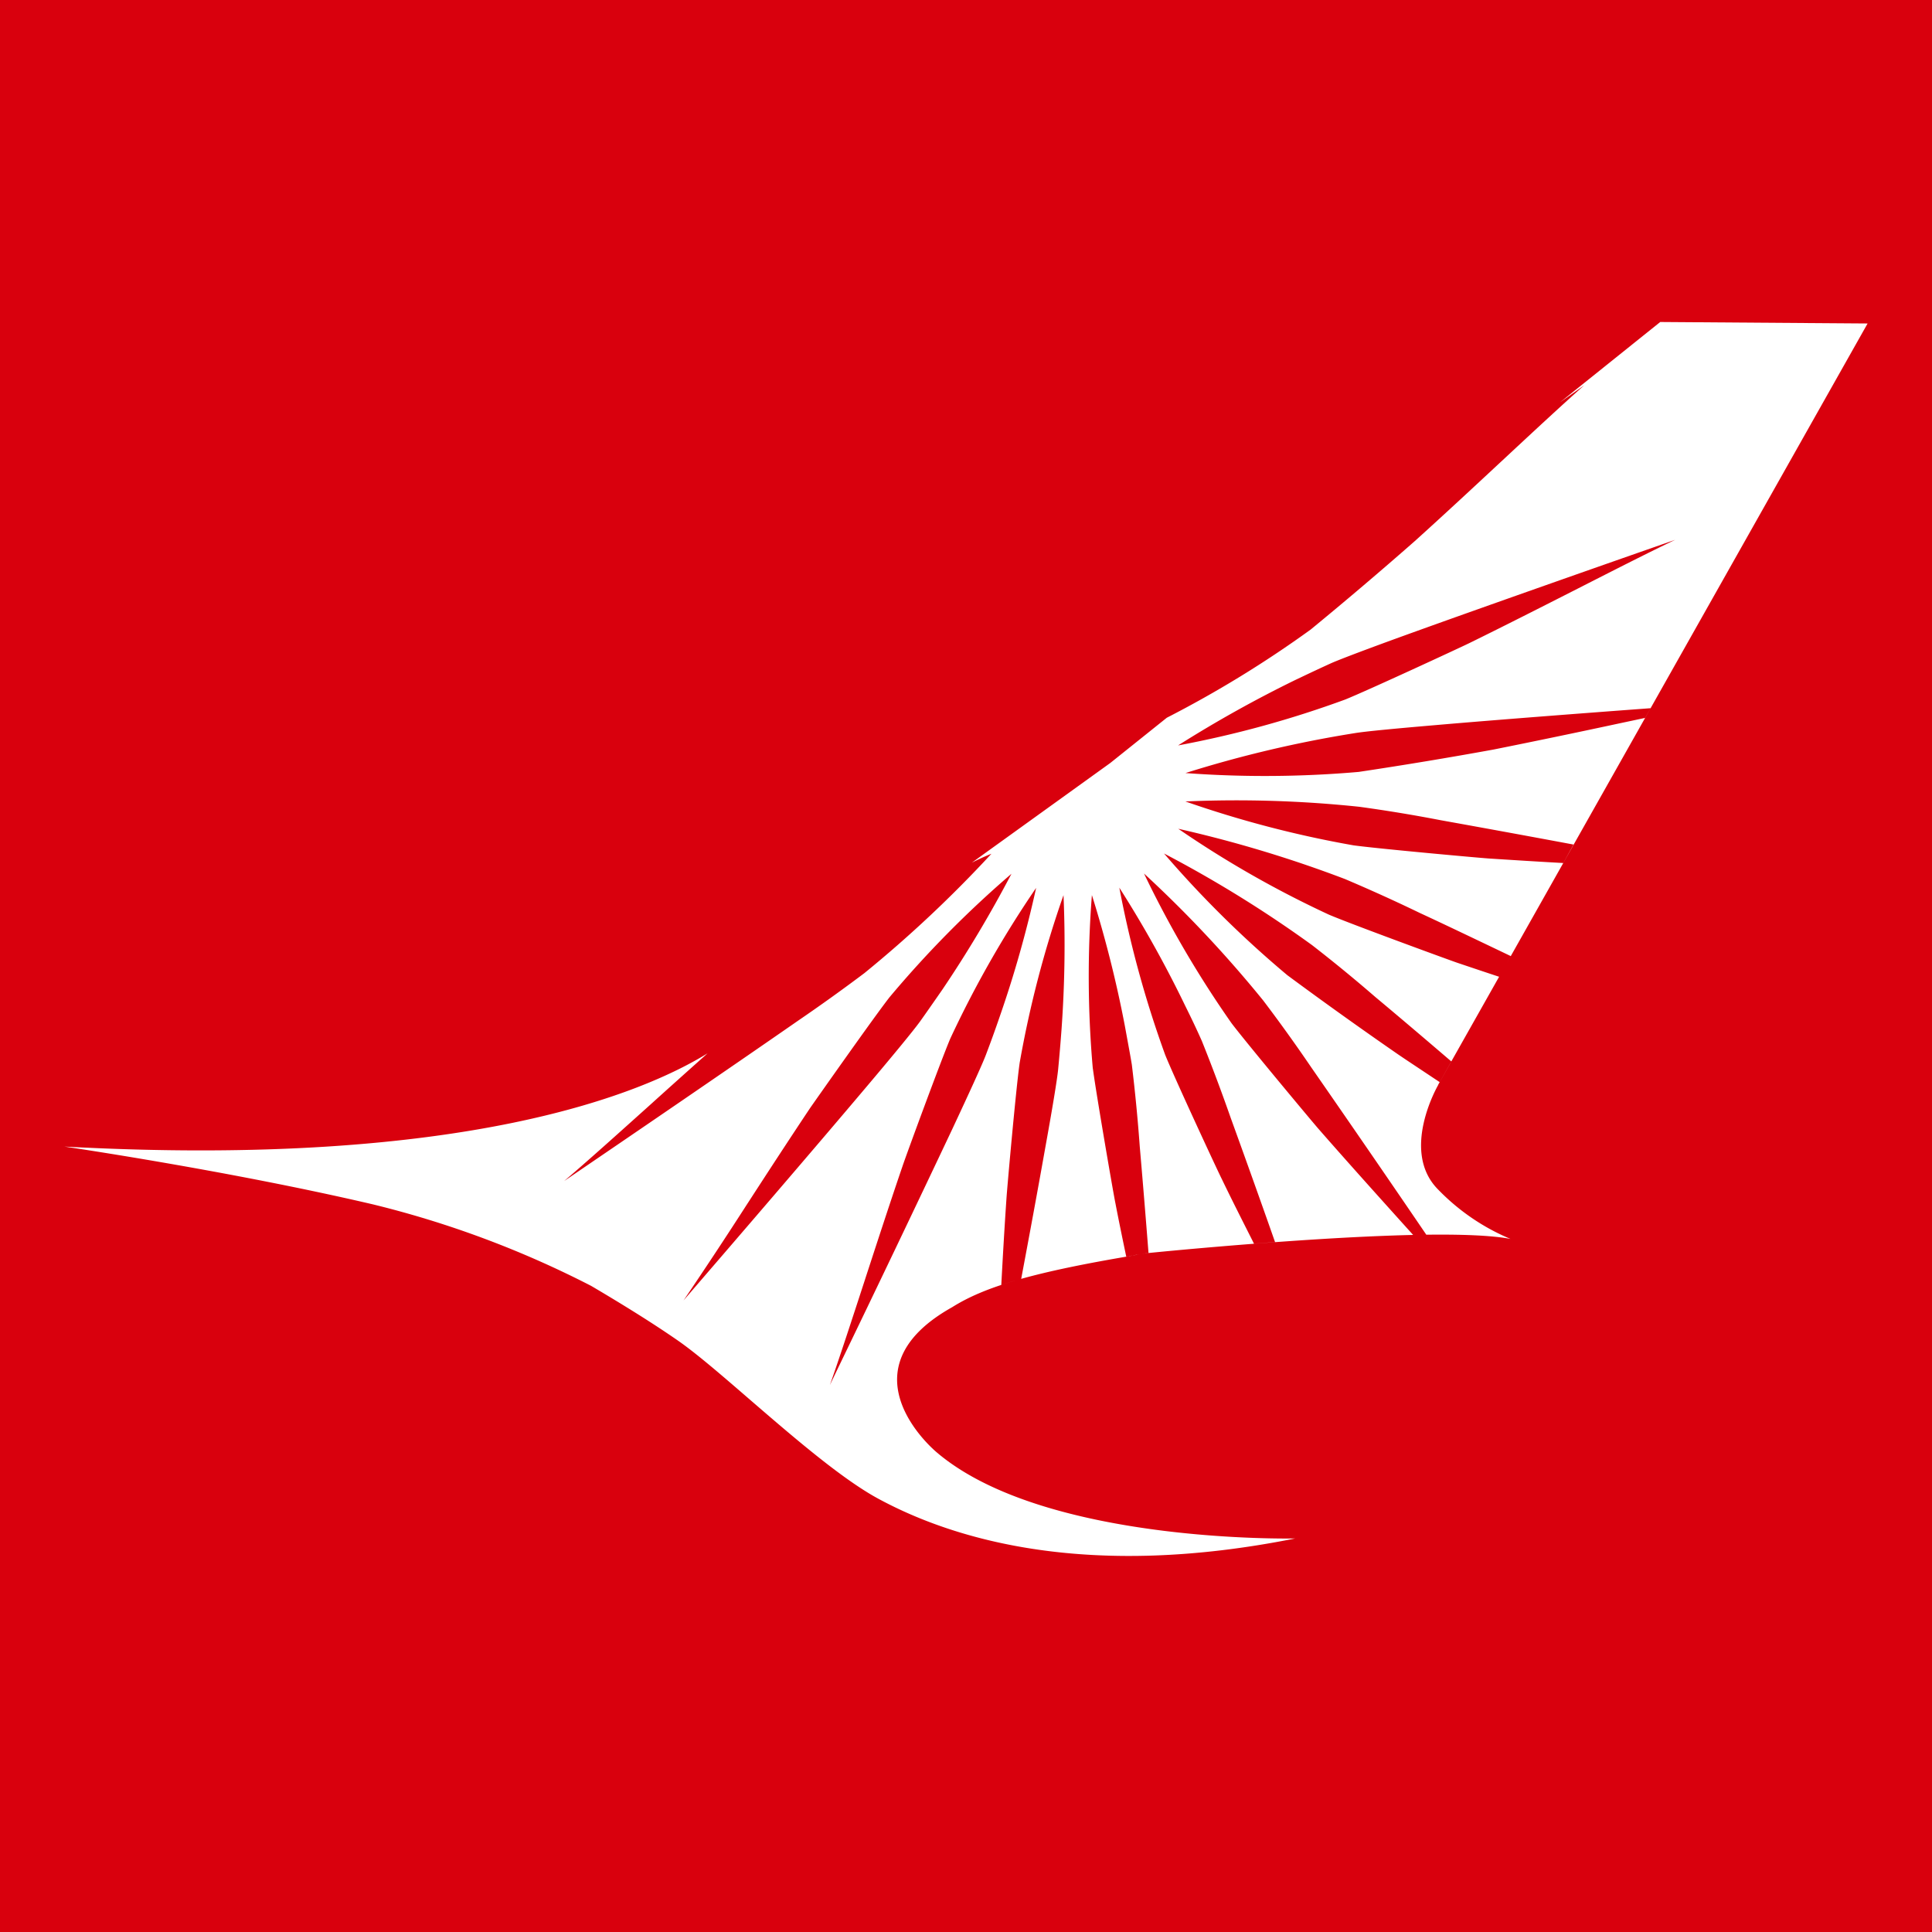 <svg xmlns="http://www.w3.org/2000/svg" width="30" height="30" fill="none"><path fill="#D9000D" d="M0 0h30v30H0z"/><path fill="#fff" fill-rule="evenodd" d="m22.53 16.494-.2.354h.002s-.598 1.025 0 1.624c.319.329.7.59 1.123.766-.291-.056-.774-.073-1.338-.065h.031a352.798 352.798 0 0 0-1.789-2.602 25.02 25.02 0 0 0-.745-1.037 18.77 18.77 0 0 0-1.85-1.97c.388.81.843 1.588 1.359 2.324.231.305 1.239 1.513 1.347 1.637.41.469.857.967 1.271 1.427l.202.224c-1.75.04-4.143.284-4.143.284l-.062.01.02-.004h.005l.035-.007.036-.003a195.93 195.93 0 0 0-.136-1.655 26.422 26.422 0 0 0-.123-1.27c-.02-.122-.043-.244-.065-.365l-.044-.24a18.1 18.1 0 0 0-.511-2.027c-.07.897-.065 1.797.014 2.693l.001.001c.05.38.316 1.927.35 2.09.052.272.11.55.168.829l.029-.004h.003c-.687.117-1.227.228-1.663.35.133-.707.264-1.417.367-1.998.113-.624.192-1.097.207-1.258.02-.206.037-.41.052-.613.05-.695.061-1.393.031-2.089-.298.848-.525 1.72-.681 2.605v.002c-.055.379-.195 1.944-.205 2.108-.03.435-.056.89-.08 1.337.072-.024.149-.048.227-.07-.416.12-.733.254-.99.416-1.57.878-.556 1.978-.25 2.245 1.671 1.437 5.577 1.346 5.577 1.346-3.183.637-5.26.038-6.466-.613-.57-.306-1.332-.965-2.008-1.548-.438-.379-.84-.726-1.129-.924-.39-.27-.871-.567-1.328-.836a15.358 15.358 0 0 0-3.392-1.267C3.529 18.173 1 17.804 1 17.804c6.254.338 9.01-.845 9.987-1.448-.3.268-.604.54-.895.803-.51.458-.98.881-1.332 1.18.954-.649 2.56-1.745 3.627-2.486a27.86 27.86 0 0 0 1.036-.743 19.142 19.142 0 0 0 1.972-1.853 3.64 3.64 0 0 0-.305.139l2.15-1.548.878-.703c.779-.399 1.526-.857 2.235-1.37a63.466 63.466 0 0 0 1.615-1.372c.46-.415.946-.867 1.397-1.287.473-.44.908-.844 1.236-1.134l-.375.264L25.78 5l3.22.023-5.606 9.939.065-.116-.276-.132c-.407-.194-.795-.38-1.137-.538a26.08 26.08 0 0 0-1.163-.527 19.152 19.152 0 0 0-2.587-.78c.74.509 1.523.955 2.338 1.333.352.15 1.828.69 1.986.745.214.072.436.147.658.22l-.742 1.315c-.42-.36-.827-.706-1.177-.998a23.491 23.491 0 0 0-.985-.808 18.702 18.702 0 0 0-2.299-1.423 16.473 16.473 0 0 0 1.915 1.89 66.9 66.9 0 0 0 1.726 1.234l.126.085.513.341.17-.302.005-.007Zm-11.097-.467-.003.003h.001l.002-.003Zm-.005.005-.002.002.002-.002Zm6.097 3.475.058-.01h-.004l-.005.001-.035.005h-.004l-.01.004Zm.067-.012c.003 0 .007 0 .01-.002h-.005l-.004.002h-.001Zm.011-.002.06-.01h-.013l-.015.004h-.005l-.004.002H17.613l-.005.003-.005.001Zm.064-.01.016-.003h-.004l-.009.002h-.003Zm.029-.005.015-.003h-.003l-.012.003Zm.023-.004Zm3.38-7.488a67.887 67.887 0 0 0 2.092-.347 143.77 143.77 0 0 0 1.967-.409l.386-.082.086-.151c-1.078.08-2.372.179-3.322.261-.633.054-1.11.099-1.27.126a18.332 18.332 0 0 0-2.63.62c.896.066 1.796.06 2.692-.018Zm-.085 1.14c.378.052 1.945.194 2.108.205.376.024.766.049 1.152.07l.159-.287a295.68 295.68 0 0 0-2.063-.378 23.41 23.41 0 0 0-1.26-.208 18.205 18.205 0 0 0-2.703-.083c.85.297 1.722.525 2.608.681h-.001Zm-2.921 3.254c.144.357.806 1.783.88 1.93.149.309.31.627.469.942l.03.06.231-.018.096-.007c-.24-.684-.486-1.37-.688-1.927a28.37 28.37 0 0 0-.448-1.194c-.084-.19-.173-.375-.263-.556a17.804 17.804 0 0 0-1.019-1.826c.167.883.405 1.751.712 2.596Zm-4.08 1.732c.052-.157.594-1.633.743-1.985.38-.815.826-1.598 1.333-2.34-.15.681-.34 1.353-.57 2.012-.065.19-.135.383-.209.578-.056.149-.256.585-.526 1.162a466.468 466.468 0 0 1-1.79 3.743l-.107.224c.15-.426.341-1.012.548-1.647v-.001c.186-.57.384-1.178.578-1.746Zm-.198-2.63c-.238.303-1.141 1.588-1.236 1.724-.32.48-.656.995-.97 1.48h-.001v.001a73.22 73.22 0 0 1-.994 1.506c.752-.872 2.023-2.348 2.86-3.34.41-.485.715-.857.809-.987.089-.124.176-.25.262-.373l.091-.131c.39-.578.747-1.177 1.07-1.794a16.47 16.47 0 0 0-1.891 1.914Zm9.001-5.496c-.147.072-1.573.733-1.927.876-.844.31-1.712.548-2.596.713a19.008 19.008 0 0 1 1.824-1.018l.078-.037c.157-.075.317-.15.48-.224.146-.064.596-.234 1.194-.45 1.22-.44 3.057-1.085 4.144-1.464-.4.19-.937.464-1.52.761-.543.276-1.127.573-1.677.843Z" clip-rule="evenodd"/></svg>